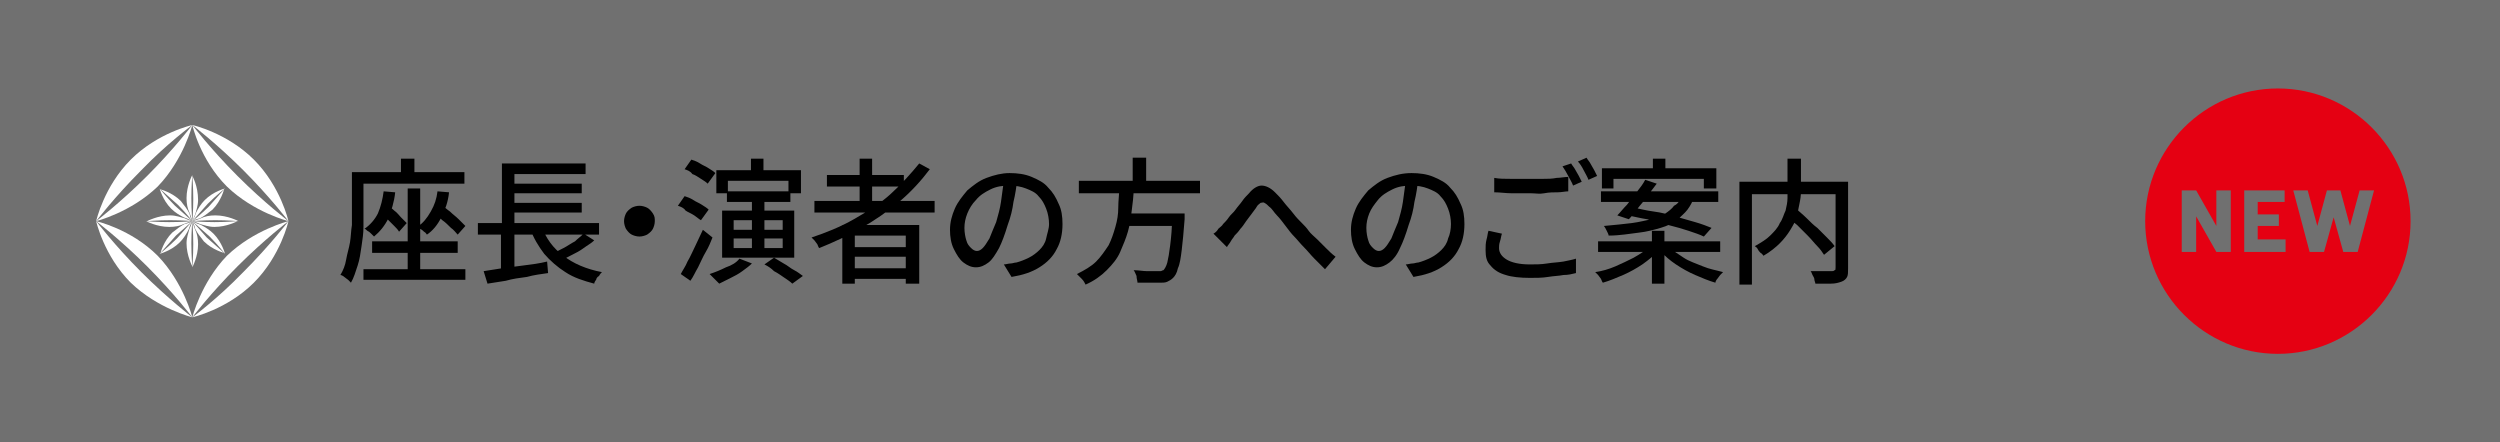 <?xml version="1.0" encoding="utf-8"?>
<!-- Generator: Adobe Illustrator 27.4.1, SVG Export Plug-In . SVG Version: 6.00 Build 0)  -->
<svg version="1.1" id="レイヤー_1" xmlns="http://www.w3.org/2000/svg" xmlns:xlink="http://www.w3.org/1999/xlink" x="0px"
	 y="0px" viewBox="0 0 260 46" style="enable-background:new 0 0 260 46;" xml:space="preserve">
<rect x="0" y="0" width="260" height="46" fill="#333333" stroke="none"/>
<style type="text/css">
	.st0{opacity:0.3;fill:#FFFFFF;}
	.st1{fill:#FFFFFF;}
	.st2{fill:none;}
	.st3{fill:#E50012;}
</style>
<g>
	<rect class="st0" width="260" height="46"/>
	<g>
		<g>
			<path d="M36.5,17.9h1.3v3.9c0,0.5,0,1.1,0,1.8c0,0.7-0.1,1.3-0.2,2s-0.2,1.4-0.4,2s-0.4,1.3-0.7,1.8c-0.1-0.1-0.2-0.2-0.3-0.3
				c-0.1-0.1-0.3-0.2-0.4-0.3s-0.3-0.2-0.4-0.2c0.3-0.5,0.5-1,0.6-1.6s0.3-1.2,0.4-1.8c0.1-0.6,0.1-1.2,0.2-1.8c0-0.6,0-1.1,0-1.7
				V17.9z M37.2,17.9h11.1v1.2H37.2V17.9z M37.8,28h10.6v1.1H37.8V28z M39.9,19.9l1.2,0.1c-0.1,1-0.4,1.9-0.7,2.7
				c-0.4,0.8-0.9,1.4-1.5,1.9c-0.1-0.1-0.2-0.2-0.3-0.3c-0.1-0.1-0.2-0.2-0.4-0.3c-0.1-0.1-0.2-0.2-0.3-0.2c0.6-0.4,1.1-1,1.4-1.6
				C39.6,21.5,39.8,20.7,39.9,19.9z M38.7,25.1h8.9v1.2h-8.9V25.1z M39.6,22.1l0.7-0.8c0.2,0.2,0.5,0.4,0.7,0.6
				c0.3,0.2,0.5,0.5,0.7,0.7s0.4,0.4,0.6,0.6l-0.8,0.9c-0.1-0.2-0.3-0.4-0.5-0.6c-0.2-0.2-0.5-0.5-0.7-0.7
				C40.1,22.6,39.9,22.3,39.6,22.1z M41.7,16.5h1.4v2.3h-1.4V16.5z M42.4,19.6h1.3v8.9h-1.3V19.6z M45.5,19.9l1.2,0.1
				c-0.1,1-0.4,1.8-0.8,2.6s-0.9,1.4-1.5,1.8c-0.1-0.1-0.1-0.2-0.3-0.3c-0.1-0.1-0.2-0.2-0.4-0.3c-0.1-0.1-0.2-0.2-0.3-0.2
				c0.6-0.4,1-0.9,1.4-1.6S45.4,20.7,45.5,19.9z M45.1,22.1l0.8-0.8c0.3,0.2,0.6,0.5,0.9,0.7c0.3,0.3,0.6,0.5,0.9,0.8
				c0.3,0.3,0.5,0.5,0.7,0.7l-0.8,0.9c-0.2-0.2-0.4-0.5-0.7-0.7c-0.3-0.3-0.6-0.6-0.9-0.8C45.7,22.6,45.4,22.4,45.1,22.1z"/>
			<path d="M49.7,23.2h12.6v1.2H49.7V23.2z M50.3,28.2c0.6-0.1,1.2-0.2,1.9-0.3c0.7-0.1,1.5-0.2,2.3-0.3s1.6-0.2,2.4-0.4l0.1,1.2
				c-0.7,0.1-1.5,0.2-2.2,0.4c-0.8,0.1-1.5,0.2-2.2,0.4c-0.7,0.1-1.3,0.2-1.9,0.3L50.3,28.2z M52.1,23.5h1.4v4.7l-1.4,0.2V23.5z
				 M52.1,17h8.8v1.1h-7.4v5.5h-1.3V17z M52.9,19.1h7.6v1h-7.6V19.1z M52.9,21.1h7.6v1h-7.6V21.1z M56.3,23.5
				c0.5,1.3,1.2,2.3,2.3,3.1c1,0.8,2.4,1.4,4,1.7c-0.1,0.1-0.2,0.2-0.3,0.4C62.1,28.8,62,29,62,29.1c-0.1,0.1-0.2,0.3-0.2,0.4
				c-1.1-0.3-2.1-0.6-3-1.2c-0.8-0.5-1.6-1.2-2.2-1.9c-0.6-0.8-1.1-1.6-1.5-2.7L56.3,23.5z M60.7,24.3l1.1,0.7
				c-0.3,0.3-0.7,0.5-1.1,0.8s-0.8,0.5-1.2,0.7s-0.8,0.4-1.1,0.6l-0.9-0.7c0.3-0.2,0.7-0.4,1.1-0.6c0.4-0.2,0.8-0.5,1.2-0.7
				C60.1,24.8,60.4,24.6,60.7,24.3z"/>
			<path d="M66.5,21.4c0.3,0,0.6,0.1,0.8,0.2c0.2,0.1,0.4,0.3,0.6,0.6s0.2,0.5,0.2,0.8c0,0.3-0.1,0.6-0.2,0.8
				c-0.1,0.2-0.3,0.4-0.6,0.6c-0.2,0.1-0.5,0.2-0.8,0.2c-0.3,0-0.6-0.1-0.8-0.2c-0.2-0.1-0.4-0.3-0.6-0.6c-0.1-0.2-0.2-0.5-0.2-0.8
				c0-0.3,0.1-0.6,0.2-0.8c0.1-0.2,0.3-0.4,0.6-0.6C65.9,21.5,66.2,21.4,66.5,21.4z"/>
			<path d="M70.5,21.4l0.7-1c0.3,0.1,0.6,0.2,0.9,0.4c0.3,0.2,0.6,0.3,0.9,0.5c0.3,0.2,0.5,0.3,0.7,0.5l-0.8,1.1
				c-0.2-0.1-0.4-0.3-0.7-0.5c-0.3-0.2-0.6-0.3-0.9-0.5C71.1,21.6,70.8,21.5,70.5,21.4z M70.8,28.5c0.2-0.4,0.5-0.8,0.7-1.3
				c0.3-0.5,0.5-1,0.8-1.6c0.3-0.6,0.5-1.1,0.8-1.7l1,0.8c-0.2,0.5-0.4,1-0.7,1.5s-0.5,1-0.8,1.6c-0.3,0.5-0.5,1-0.8,1.4L70.8,28.5z
				 M71.2,17.6l0.7-1c0.3,0.1,0.6,0.2,0.9,0.4c0.3,0.2,0.6,0.3,0.9,0.5c0.3,0.2,0.5,0.3,0.7,0.5l-0.8,1.1c-0.2-0.2-0.4-0.3-0.7-0.5
				s-0.6-0.4-0.9-0.5C71.8,17.8,71.5,17.7,71.2,17.6z M76.9,26.9l1.3,0.5c-0.3,0.3-0.6,0.5-1,0.8c-0.4,0.3-0.8,0.5-1.2,0.7
				c-0.4,0.2-0.8,0.4-1.2,0.6c-0.1-0.1-0.2-0.2-0.3-0.3c-0.1-0.1-0.2-0.2-0.4-0.4c-0.1-0.1-0.2-0.2-0.3-0.3c0.6-0.2,1.1-0.4,1.7-0.7
				C76.1,27.6,76.6,27.3,76.9,26.9z M74.5,17.7h8.8v2.4H82v-1.3h-6.3v1.3h-1.2V17.7z M75.1,21.9h7.5v4.9h-7.5V21.9z M75.6,19.9h6.6
				V21h-6.6V19.9z M76.3,22.9v1h5.1v-1H76.3z M76.3,24.8v1h5.1v-1H76.3z M78.1,16.5h1.3v2.1h-1.3V16.5z M78.2,20.6h1.3v5.6h-1.3
				V20.6z M79.5,27.5l1-0.7c0.3,0.2,0.7,0.4,1,0.6c0.4,0.2,0.7,0.5,1.1,0.7s0.6,0.4,0.9,0.6l-1.1,0.8c-0.2-0.2-0.5-0.4-0.8-0.6
				c-0.3-0.2-0.7-0.5-1.1-0.7C80.2,27.9,79.9,27.7,79.5,27.5z"/>
			<path d="M95.6,17l1.1,0.6c-0.9,1.2-2,2.4-3.2,3.4c-1.2,1-2.5,1.9-3.9,2.7c-1.4,0.8-2.9,1.5-4.4,2.1c-0.1-0.1-0.1-0.2-0.2-0.4
				c-0.1-0.1-0.2-0.3-0.3-0.4c-0.1-0.1-0.2-0.2-0.3-0.3c1.5-0.5,3-1.1,4.4-1.9c1.4-0.8,2.7-1.6,3.8-2.6C93.7,19.2,94.7,18.1,95.6,17
				z M84.7,20.9h12.5v1.2H84.7V20.9z M86,18.2H94v1.2H86V18.2z M87.6,23.4h8v6.1h-1.4v-5h-5.3v5h-1.3V23.4z M88.3,25.7h6.4v1h-6.4
				V25.7z M88.3,27.9h6.4v1.1h-6.4V27.9z M89.4,16.5h1.3v5h-1.3V16.5z"/>
			<path d="M105.8,18.7c-0.1,0.7-0.2,1.5-0.4,2.3c-0.1,0.8-0.3,1.6-0.6,2.4c-0.3,1-0.6,1.8-0.9,2.4c-0.4,0.7-0.7,1.2-1.1,1.5
				c-0.4,0.3-0.8,0.5-1.3,0.5c-0.5,0-0.9-0.2-1.3-0.5c-0.4-0.3-0.7-0.8-1-1.4s-0.4-1.3-0.4-2c0-0.8,0.2-1.5,0.5-2.2
				c0.3-0.7,0.8-1.3,1.3-1.9c0.6-0.5,1.2-1,2-1.3c0.8-0.3,1.6-0.5,2.4-0.5c0.8,0,1.6,0.1,2.3,0.4c0.7,0.3,1.3,0.6,1.7,1.1
				c0.5,0.5,0.8,1,1.1,1.7c0.3,0.6,0.4,1.3,0.4,2.1c0,1-0.2,1.9-0.6,2.6c-0.4,0.8-1,1.4-1.8,1.9c-0.8,0.5-1.7,0.8-2.9,1l-0.8-1.3
				c0.2,0,0.5-0.1,0.7-0.1c0.2,0,0.4-0.1,0.6-0.1c0.4-0.1,0.9-0.3,1.3-0.5c0.4-0.2,0.8-0.5,1.1-0.8c0.3-0.3,0.6-0.7,0.7-1.2
				s0.3-1,0.3-1.5s-0.1-1.1-0.3-1.6c-0.2-0.5-0.4-0.9-0.8-1.3c-0.3-0.4-0.8-0.6-1.3-0.8c-0.5-0.2-1.1-0.3-1.7-0.3
				c-0.8,0-1.4,0.1-2,0.4c-0.6,0.3-1.1,0.6-1.5,1.1c-0.4,0.4-0.7,0.9-0.9,1.4c-0.2,0.5-0.3,1-0.3,1.5c0,0.5,0.1,1,0.2,1.3
				c0.1,0.4,0.3,0.6,0.5,0.8c0.2,0.2,0.4,0.3,0.6,0.3c0.2,0,0.4-0.1,0.6-0.3c0.2-0.2,0.4-0.5,0.7-1c0.2-0.5,0.4-1,0.7-1.7
				c0.2-0.7,0.4-1.4,0.5-2.1c0.1-0.8,0.2-1.5,0.3-2.2L105.8,18.7z"/>
			<path d="M116.4,19.6h1.5c0,0.8-0.1,1.5-0.2,2.3c-0.1,0.8-0.2,1.5-0.4,2.2c-0.2,0.7-0.5,1.4-0.8,2.1s-0.8,1.3-1.4,1.9
				c-0.6,0.6-1.3,1.1-2.2,1.5c-0.1-0.2-0.2-0.4-0.4-0.6c-0.2-0.2-0.4-0.4-0.5-0.5c0.8-0.4,1.5-0.8,2-1.3s0.9-1.1,1.3-1.7
				c0.3-0.6,0.5-1.2,0.7-1.9c0.2-0.7,0.3-1.3,0.3-2S116.4,20.2,116.4,19.6z M112.2,18.8h12.6v1.3h-12.6V18.8z M116.8,22.2h5.5v1.3
				h-5.5V22.2z M117.8,16.4h1.4v2.9h-1.4V16.4z M121.8,22.2h1.4c0,0.2,0,0.3,0,0.4c0,0.1,0,0.2,0,0.2c-0.1,1.3-0.2,2.4-0.3,3.2
				c-0.1,0.8-0.2,1.5-0.4,1.9c-0.1,0.5-0.3,0.8-0.5,1c-0.2,0.2-0.4,0.3-0.6,0.4c-0.2,0.1-0.5,0.1-0.7,0.1c-0.3,0-0.6,0-1,0
				c-0.4,0-0.9,0-1.4,0c0-0.2-0.1-0.4-0.1-0.7c-0.1-0.2-0.2-0.5-0.3-0.6c0.5,0,1,0.1,1.4,0.1c0.4,0,0.8,0,1,0c0.2,0,0.3,0,0.4,0
				c0.1,0,0.2-0.1,0.3-0.1c0.1-0.1,0.3-0.4,0.4-0.8s0.2-1,0.3-1.8c0.1-0.8,0.2-1.8,0.2-3L121.8,22.2z"/>
			<path d="M126.2,24.3c0.2-0.1,0.4-0.3,0.5-0.5c0.2-0.2,0.4-0.3,0.5-0.5c0.2-0.2,0.4-0.4,0.6-0.7c0.2-0.3,0.5-0.5,0.7-0.8
				s0.5-0.6,0.7-0.9c0.2-0.3,0.5-0.6,0.7-0.8c0.4-0.5,0.9-0.8,1.3-0.8s0.9,0.2,1.4,0.7c0.3,0.3,0.6,0.6,0.9,1s0.7,0.8,1,1.2
				c0.3,0.4,0.6,0.7,0.9,1c0.2,0.2,0.5,0.5,0.7,0.8s0.6,0.6,0.9,0.9c0.3,0.3,0.6,0.6,0.9,0.9c0.3,0.3,0.6,0.6,1,0.9l-1.1,1.3
				c-0.3-0.3-0.7-0.7-1.1-1.1c-0.4-0.4-0.7-0.8-1.1-1.2c-0.4-0.4-0.7-0.8-1-1.1c-0.3-0.3-0.6-0.7-0.9-1.1c-0.3-0.4-0.6-0.8-0.9-1.1
				s-0.5-0.7-0.8-0.9c-0.2-0.2-0.3-0.3-0.5-0.4c-0.1-0.1-0.3,0-0.4,0c-0.1,0.1-0.3,0.2-0.4,0.4c-0.1,0.2-0.3,0.4-0.5,0.7
				c-0.2,0.3-0.4,0.5-0.6,0.8s-0.4,0.6-0.6,0.8c-0.2,0.3-0.4,0.5-0.6,0.7c-0.1,0.2-0.3,0.4-0.4,0.6c-0.1,0.2-0.3,0.4-0.4,0.6
				L126.2,24.3z"/>
			<path d="M147.5,18.7c-0.1,0.7-0.2,1.5-0.4,2.3c-0.1,0.8-0.3,1.6-0.6,2.4c-0.3,1-0.6,1.8-0.9,2.4c-0.3,0.7-0.7,1.2-1.1,1.5
				c-0.4,0.3-0.8,0.5-1.3,0.5c-0.5,0-0.9-0.2-1.3-0.5c-0.4-0.3-0.7-0.8-1-1.4s-0.4-1.3-0.4-2c0-0.8,0.2-1.5,0.5-2.2
				c0.3-0.7,0.8-1.3,1.3-1.9c0.6-0.5,1.2-1,2-1.3s1.6-0.5,2.5-0.5c0.8,0,1.6,0.1,2.3,0.4c0.7,0.3,1.3,0.6,1.7,1.1
				c0.5,0.5,0.8,1,1.1,1.7c0.3,0.6,0.4,1.3,0.4,2.1c0,1-0.2,1.9-0.6,2.6c-0.4,0.8-1,1.4-1.8,1.9s-1.7,0.8-2.9,1l-0.8-1.3
				c0.2,0,0.5-0.1,0.7-0.1c0.2,0,0.4-0.1,0.6-0.1c0.4-0.1,0.9-0.3,1.3-0.5c0.4-0.2,0.8-0.5,1.1-0.8c0.3-0.3,0.6-0.7,0.7-1.2
				c0.2-0.4,0.3-1,0.3-1.5s-0.1-1.1-0.3-1.6c-0.2-0.5-0.4-0.9-0.8-1.3c-0.3-0.4-0.8-0.6-1.3-0.8c-0.5-0.2-1.1-0.3-1.7-0.3
				c-0.8,0-1.4,0.1-2,0.4c-0.6,0.3-1.1,0.6-1.5,1.1s-0.7,0.9-0.9,1.4c-0.2,0.5-0.3,1-0.3,1.5c0,0.5,0.1,1,0.2,1.3
				c0.1,0.4,0.3,0.6,0.5,0.8s0.4,0.3,0.6,0.3c0.2,0,0.4-0.1,0.6-0.3c0.2-0.2,0.4-0.5,0.7-1c0.2-0.5,0.4-1,0.7-1.7
				c0.2-0.7,0.4-1.4,0.5-2.1c0.1-0.8,0.2-1.5,0.3-2.2L147.5,18.7z"/>
			<path d="M156.2,24.3c-0.1,0.3-0.1,0.5-0.2,0.8s-0.1,0.5-0.1,0.7c0,0.5,0.3,0.9,0.8,1.2s1.3,0.5,2.4,0.5c0.6,0,1.2,0,1.8-0.1
				s1.1-0.1,1.7-0.2c0.5-0.1,1-0.2,1.3-0.3l0,1.5c-0.4,0.1-0.8,0.2-1.3,0.2c-0.5,0.1-1,0.1-1.6,0.2s-1.2,0.1-1.9,0.1
				c-1,0-1.9-0.1-2.5-0.3c-0.7-0.2-1.2-0.5-1.6-1c-0.4-0.4-0.5-0.9-0.5-1.6c0-0.4,0-0.7,0.1-1.1c0.1-0.3,0.1-0.6,0.2-0.9L156.2,24.3
				z M155.4,18.5c0.5,0.1,1.1,0.1,1.7,0.1c0.6,0,1.3,0,2,0c0.4,0,0.9,0,1.4,0c0.5,0,0.9,0,1.4-0.1c0.4,0,0.8-0.1,1.2-0.1v1.5
				c-0.3,0-0.7,0.1-1.1,0.1c-0.4,0-0.9,0-1.4,0.1s-0.9,0-1.4,0c-0.7,0-1.4,0-2,0c-0.6,0-1.2-0.1-1.8-0.1V18.5z M163.4,17
				c0.1,0.2,0.3,0.4,0.4,0.6s0.3,0.5,0.4,0.7s0.2,0.4,0.3,0.6l-0.9,0.4c-0.1-0.3-0.3-0.6-0.5-1c-0.2-0.4-0.4-0.7-0.6-1L163.4,17z
				 M165,16.4c0.1,0.2,0.3,0.4,0.4,0.6c0.1,0.2,0.3,0.5,0.4,0.7c0.1,0.2,0.2,0.4,0.3,0.6l-0.9,0.4c-0.1-0.3-0.3-0.6-0.5-1
				c-0.2-0.4-0.4-0.7-0.6-0.9L165,16.4z"/>
			<path d="M171.4,25.7l1,0.4c-0.4,0.5-0.9,0.9-1.6,1.4c-0.6,0.4-1.3,0.8-2,1.1s-1.4,0.6-2.1,0.8c-0.1-0.1-0.1-0.2-0.2-0.4
				c-0.1-0.1-0.2-0.3-0.3-0.4s-0.2-0.2-0.3-0.3c0.7-0.1,1.4-0.3,2.1-0.6c0.7-0.3,1.3-0.6,1.9-0.9C170.6,26.4,171.1,26.1,171.4,25.7z
				 M166.2,25.1h12.7v1.1h-12.7V25.1z M166.5,19.9h12.2v1.1h-12.2V19.9z M166.6,17.5h11.9v2.1h-1.3v-1h-9.4v1h-1.2V17.5z
				 M174.8,20.5h1.4c-0.2,0.5-0.4,0.9-0.7,1.3c-0.3,0.4-0.7,0.7-1.1,1.1c-0.4,0.3-1,0.6-1.7,0.8c-0.7,0.2-1.4,0.4-2.3,0.5
				c-0.9,0.1-1.9,0.3-3.1,0.3c0-0.1-0.1-0.3-0.2-0.5s-0.2-0.4-0.3-0.5c1.1-0.1,2.1-0.2,2.9-0.3c0.8-0.1,1.5-0.3,2.1-0.4
				c0.6-0.2,1.1-0.4,1.4-0.6s0.7-0.5,0.9-0.8C174.5,21.2,174.7,20.9,174.8,20.5z M171.1,18.7l1.2,0.4c-0.3,0.4-0.6,0.8-1,1.3
				c-0.3,0.5-0.7,0.9-1,1.3s-0.6,0.8-0.9,1.1l-1.2-0.4c0.3-0.3,0.6-0.7,1-1.1c0.3-0.4,0.7-0.9,1-1.3
				C170.6,19.5,170.9,19.1,171.1,18.7z M169.2,22.4l0.7-0.8c0.6,0.1,1.3,0.3,2.1,0.4s1.5,0.3,2.2,0.5c0.7,0.2,1.4,0.4,2.1,0.6
				s1.2,0.4,1.7,0.6l-0.8,0.9c-0.4-0.2-1-0.4-1.6-0.6c-0.6-0.2-1.3-0.4-2.1-0.6c-0.7-0.2-1.5-0.4-2.2-0.6
				C170.6,22.7,169.9,22.5,169.2,22.4z M171.8,24h1.3v5.5h-1.3V24z M171.9,16.5h1.3v1.7h-1.3V16.5z M173.6,25.7
				c0.4,0.4,0.9,0.7,1.5,1.1s1.3,0.6,2,0.9c0.7,0.3,1.4,0.4,2.1,0.6c-0.1,0.1-0.2,0.2-0.3,0.3c-0.1,0.1-0.2,0.3-0.3,0.4
				c-0.1,0.1-0.2,0.3-0.2,0.4c-0.7-0.2-1.4-0.5-2.1-0.8s-1.4-0.7-2-1.1s-1.2-0.9-1.6-1.4L173.6,25.7z"/>
			<path d="M180.9,18.9h10.7v1.3h-9.4v9.4h-1.3V18.9z M185.9,16.5h1.4v3c0,0.5,0,0.9-0.1,1.4c-0.1,0.5-0.2,1-0.3,1.5
				c-0.1,0.5-0.4,1-0.7,1.5c-0.3,0.5-0.7,1-1.1,1.4s-1,0.9-1.7,1.3c-0.1-0.1-0.1-0.2-0.3-0.3c-0.1-0.1-0.2-0.2-0.3-0.4
				s-0.2-0.2-0.3-0.3c0.7-0.4,1.2-0.7,1.6-1.1c0.4-0.4,0.8-0.8,1-1.3c0.3-0.4,0.4-0.9,0.6-1.3c0.1-0.4,0.2-0.9,0.2-1.3
				c0-0.4,0-0.8,0-1.2V16.5z M185.8,22.4l1-0.7c0.3,0.3,0.7,0.6,1.1,1s0.7,0.7,1.1,1c0.4,0.4,0.7,0.7,1,1c0.3,0.3,0.6,0.6,0.8,0.9
				l-1.1,0.9c-0.2-0.3-0.4-0.6-0.7-0.9c-0.3-0.3-0.6-0.7-1-1.1c-0.4-0.4-0.7-0.7-1.1-1.1C186.5,23.1,186.1,22.7,185.8,22.4z
				 M190.9,18.9h1.3v9c0,0.4,0,0.7-0.1,0.9c-0.1,0.2-0.3,0.4-0.6,0.5c-0.3,0.1-0.6,0.2-1.1,0.2c-0.4,0-1,0-1.6,0
				c0-0.1-0.1-0.3-0.1-0.4c0-0.2-0.1-0.3-0.2-0.5c-0.1-0.2-0.1-0.3-0.2-0.4c0.3,0,0.6,0,0.9,0c0.3,0,0.6,0,0.8,0c0.2,0,0.4,0,0.5,0
				c0.1,0,0.2,0,0.3-0.1c0.1,0,0.1-0.1,0.1-0.3V18.9z"/>
		</g>
	</g>
	<g>
		<g>
			<polygon class="st1" points="20,23 20,23 20,23 			"/>
			<rect x="20" y="23" class="st1" width="0" height="0"/>
			<rect x="20" y="23" class="st1" width="0" height="0"/>
			<polygon class="st1" points="20,23 20,23 20,23 			"/>
			<polygon class="st1" points="20,23 20,23 20,23 20,23 20,23 			"/>
			<rect x="20" y="23" class="st1" width="0" height="0"/>
			<rect x="20" y="23" class="st1" width="0" height="0"/>
			<rect x="20" y="23" transform="matrix(0.124 -0.992 0.992 0.124 -5.29 40.006)" class="st1" width="0" height="0"/>
			<rect x="20" y="23" class="st1" width="0" height="0"/>
			<rect x="20" y="23" class="st1" width="0" height="0"/>
			<polygon class="st1" points="20,23 20,23 20,23 20,23 20,23 			"/>
			<rect x="20" y="23" class="st1" width="0" height="0"/>
			<rect x="20" y="23" class="st1" width="0" height="0"/>
			<polygon class="st1" points="20,23 20,23 20,23 20,23 			"/>
			<rect x="20" y="23" class="st1" width="0" height="0"/>
			<polygon class="st1" points="20,23 20,23 20,23 			"/>
			<polygon class="st1" points="20,23 20,23 20,23 			"/>
			<polygon class="st1" points="20,23 20,23 20,23 20,23 20,23 			"/>
			<polygon class="st1" points="20,23 20,23 20,23 20,23 20,23 			"/>
			<rect x="20" y="23" transform="matrix(0.992 -0.124 0.124 0.992 -2.698 2.66)" class="st1" width="0" height="0"/>
			<rect x="20" y="23" class="st1" width="0" height="0"/>
			<rect x="20" y="23" class="st1" width="0" height="0"/>
			<polygon class="st1" points="20,23 20,23 20,23 20,23 20,23 			"/>
			<rect x="20" y="23" class="st1" width="0" height="0"/>
			<rect x="20" y="23" class="st1" width="0" height="0"/>
			<rect x="20" y="23" class="st1" width="0" height="0"/>
			<rect x="20" y="23" class="st1" width="0" height="0"/>
			<rect x="20" y="23" class="st1" width="0" height="0"/>
			<rect x="20" y="23" class="st1" width="0" height="0"/>
			<rect x="20" y="23" class="st1" width="0" height="0"/>
			<polygon class="st1" points="20,23 20,23 20,23 			"/>
			<polygon class="st1" points="20,23 20,23 20,23 			"/>
			<polygon class="st1" points="20,23 20,23 20,23 			"/>
			<polygon class="st1" points="20,23 20,23 20,23 			"/>
			<polygon class="st1" points="20,23 20,23 20,23 20,23 20,23 			"/>
			<rect x="20" y="23" class="st1" width="0" height="0"/>
			<rect x="20" y="23" class="st1" width="0" height="0"/>
			<rect x="20" y="23" class="st1" width="0" height="0"/>
			<polygon class="st1" points="20,23 20,23 20,23 20,23 20,23 			"/>
			<path class="st1" d="M20,23c0,0,0.8,0.7,1.8,1.6c0.9,0.9,1.6,1.8,1.6,1.8s-0.3-1.2-1.2-2.1c-0.4-0.4-0.9-0.7-1.3-0.9
				C20.3,23.2,20,23,20,23L20,23z"/>
			<path class="st1" d="M20,23L20,23c0,0,0.2,0.3,0.3,0.8c0.2,0.4,0.5,0.8,0.9,1.3c0.9,0.9,2.1,1.2,2.1,1.2s-0.8-0.7-1.8-1.6
				C20.7,23.8,20,23,20,23z"/>
			<path class="st1" d="M20,23c0,0-0.4-0.1-0.8-0.3c-0.4-0.1-0.9-0.3-1.5-0.3c-1.3,0-2.4,0.6-2.4,0.6s1.1-0.1,2.4-0.1
				C19,22.9,20,23,20,23z"/>
			<path class="st1" d="M20,23L20,23c0,0,0.4,0.1,0.8,0.3c0.4,0.1,0.9,0.3,1.5,0.3c1.3,0,2.4-0.6,2.4-0.6s-1.1,0.1-2.4,0.1
				C21.1,23.1,20,23,20,23z"/>
			<path class="st1" d="M20,23c0,0,1.1-0.1,2.4-0.1c1.3,0,2.4,0.1,2.4,0.1s-1.1-0.6-2.4-0.6c-0.6,0-1.1,0.1-1.5,0.3
				C20.4,22.9,20,23,20,23L20,23z"/>
			<path class="st1" d="M20,23c0,0-0.3,0.2-0.8,0.3c-0.4,0.2-0.8,0.5-1.3,0.9c-0.9,0.9-1.2,2.1-1.2,2.1s0.7-0.8,1.6-1.8
				C19.2,23.7,20,23,20,23z"/>
			<path class="st1" d="M20,23L20,23c0,0,0.3-0.2,0.8-0.3c0.4-0.2,0.8-0.5,1.3-0.9c0.9-0.9,1.2-2.1,1.2-2.1s-0.7,0.8-1.6,1.8
				C20.9,22.3,20,23,20,23z"/>
			<path class="st1" d="M17.6,23.1c-1.3,0-2.4-0.1-2.4-0.1s1.1,0.6,2.4,0.6c0.6,0,1.1-0.1,1.5-0.3C19.6,23.1,20,23,20,23
				C20,23,19,23.1,17.6,23.1z"/>
			<path class="st1" d="M20,23L20,23c0,0-0.1,0.4-0.3,0.8c-0.1,0.4-0.3,0.9-0.3,1.5c0,1.3,0.6,2.4,0.6,2.4s-0.1-1.1-0.1-2.4
				C19.9,24.1,20,23,20,23z"/>
			<path class="st1" d="M20,23c0,0-0.7,0.8-1.6,1.8c-0.9,0.9-1.8,1.6-1.8,1.6s1.2-0.3,2.1-1.2c0.4-0.4,0.7-0.9,0.9-1.3
				C19.8,23.3,20,23,20,23L20,23z"/>
			<path class="st1" d="M20,23c0,0,0.1,1.1,0.1,2.4c0,1.3-0.1,2.4-0.1,2.4s0.6-1.1,0.6-2.4c0-0.6-0.1-1.1-0.3-1.5
				C20.1,23.4,20,23,20,23L20,23z"/>
			<path class="st1" d="M20,13c0,0,0.8,3.6,3.6,6.4C26.4,22.1,30,23,30,23c0,0-2.5-1.9-5.3-4.7C21.9,15.5,20,13,20,13z"/>
			<polygon class="st1" points="30,23 30,23 30,23 			"/>
			<polygon class="st1" points="20,33 20,33 20,33 			"/>
			<path class="st1" d="M30,23L30,23c0,0-0.8-3.6-3.6-6.4C23.6,13.8,20,13,20,13s2.5,1.9,5.3,4.7C28.1,20.5,30,23,30,23z"/>
			<polygon class="st1" points="30,23 30,23 30,23 			"/>
			<path class="st1" d="M30,23L30,23c0,0-1.9,2.5-4.7,5.3C22.6,31.1,20,33,20,33c0,0,3.6-0.8,6.4-3.6C29.2,26.6,30,23,30,23z"/>
			<path class="st1" d="M30,23c0,0-3.6,0.9-6.4,3.6C20.9,29.4,20,33,20,33l0,0c0,0,1.9-2.5,4.7-5.3C27.5,24.9,30,23,30,23z"/>
			<path class="st1" d="M16.4,26.6C13.6,23.8,10,23,10,23s2.5,1.9,5.3,4.7C18.1,30.5,20,33,20,33l0,0C20,33,19.1,29.4,16.4,26.6z"/>
			<path class="st1" d="M20,18.3c0,0,0.1,1.1,0.1,2.4c0,1.3-0.1,2.4-0.1,2.4l0,0c0,0,0.1-0.4,0.3-0.8c0.1-0.4,0.3-0.9,0.3-1.5
				C20.6,19.3,20,18.3,20,18.3z"/>
			<path class="st1" d="M20,23c0,0,0.7-0.8,1.6-1.8c0.9-0.9,1.8-1.6,1.8-1.6s-1.2,0.3-2.1,1.2c-0.4,0.4-0.7,0.9-0.9,1.3
				C20.2,22.7,20,23,20,23L20,23z"/>
			<polygon class="st1" points="20,33 20,33 20,33 			"/>
			<path class="st1" d="M10,23c0,0,0.8,3.6,3.6,6.4C16.4,32.1,20,33,20,33c0,0-2.5-1.9-5.3-4.7C11.9,25.5,10,23,10,23z"/>
			<polygon class="st1" points="10,23 10,23 10,23 			"/>
			<path class="st1" d="M14.7,17.7C17.4,14.9,20,13,20,13s-3.6,0.8-6.4,3.6C10.8,19.4,10,23,10,23l0,0C10,23,11.9,20.5,14.7,17.7z"
				/>
			<path class="st1" d="M10,23c0,0,3.6-0.9,6.4-3.6C19.1,16.6,20,13,20,13s-1.9,2.5-4.7,5.3C12.5,21.1,10,23,10,23z"/>
			<rect x="20" y="23" class="st1" width="0" height="0"/>
			<polygon class="st1" points="20,23 20,23 20,23 20,23 20,23 			"/>
			<polygon class="st1" points="20,23 20,23 20,23 20,23 			"/>
			<polygon class="st1" points="20,23 20,23 20,23 20,23 20,23 			"/>
			<polygon class="st1" points="20,23 20,23 20,23 20,23 20,23 20,23 			"/>
			<polygon class="st1" points="20,23 20,23 20,23 			"/>
			<polygon class="st1" points="20,23 20,23 20,23 			"/>
			<rect x="20" y="23" transform="matrix(0.936 -0.351 0.351 0.936 -6.801 8.492)" class="st1" width="0" height="0"/>
			<polygon class="st1" points="20,23 20,23 20,23 			"/>
			<polygon class="st1" points="20,23 20,23 20,23 			"/>
			<path class="st1" d="M20,23c0,0-0.1-1.1-0.1-2.4c0-1.3,0.1-2.4,0.1-2.4s-0.6,1.1-0.6,2.4c0,0.6,0.1,1.1,0.3,1.5
				C19.9,22.6,20,23,20,23L20,23z"/>
			<rect x="20" y="23" transform="matrix(0.447 -0.894 0.894 0.447 -9.507 30.615)" class="st1" width="0" height="0"/>
			<path class="st1" d="M18.2,21.4c-0.9-0.9-1.6-1.8-1.6-1.8s0.3,1.2,1.2,2.1c0.4,0.4,0.9,0.7,1.3,0.9C19.7,22.8,20,23,20,23
				C20,23,19.2,22.3,18.2,21.4z"/>
			<polygon class="st1" points="20,23 20,23 20,23 20,23 20,23 20,23 			"/>
			<path class="st1" d="M20,23L20,23c0,0-0.2-0.3-0.3-0.8c-0.2-0.4-0.5-0.8-0.9-1.3c-0.9-0.9-2.1-1.2-2.1-1.2s0.8,0.7,1.8,1.6
				C19.4,22.2,20,23,20,23z"/>
			<polygon class="st1" points="20,23 20,23 20,23 			"/>
			<polygon class="st1" points="20,23 20,23 20,23 			"/>
			<rect x="20" y="23" transform="matrix(0.6 -0.8 0.8 0.6 -10.394 25.211)" class="st1" width="0" height="0"/>
			<rect x="20" y="23" transform="matrix(0.894 -0.447 0.447 0.894 -8.172 11.379)" class="st1" width="0" height="0"/>
			<polygon class="st1" points="20,23 20,23 20,23 20,23 20,23 			"/>
		</g>
		<rect x="10" y="13" class="st2" width="20" height="20"/>
	</g>
</g>
<path class="st3" d="M236.9,9.2c-7.6,0-13.8,6.2-13.8,13.8s6.2,13.8,13.8,13.8s13.8-6.2,13.8-13.8S244.5,9.2,236.9,9.2z M232,26.2
	h-1.5l-2.1-3.7v3.7h-1.5v-6.4h1.5l2.1,3.7v-3.7h1.5V26.2z M237.7,26.2h-4.3v-6.4h4.2V21h-2.8v1.3h2.2v1.2h-2.2v1.4h2.9L237.7,26.2z
	 M245.2,26.2h-1.5l-1-3.6l-1,3.6h-1.5l-1.7-6.4h1.5l1,3.7l1-3.7h1.4l1,3.7l1-3.7h1.5L245.2,26.2z"/>
<g>
</g>
<g>
</g>
<g>
</g>
<g>
</g>
<g>
</g>
<g>
</g>
<g>
</g>
<g>
</g>
<g>
</g>
<g>
</g>
<g>
</g>
<g>
</g>
<g>
</g>
<g>
</g>
<g>
</g>
</svg>
